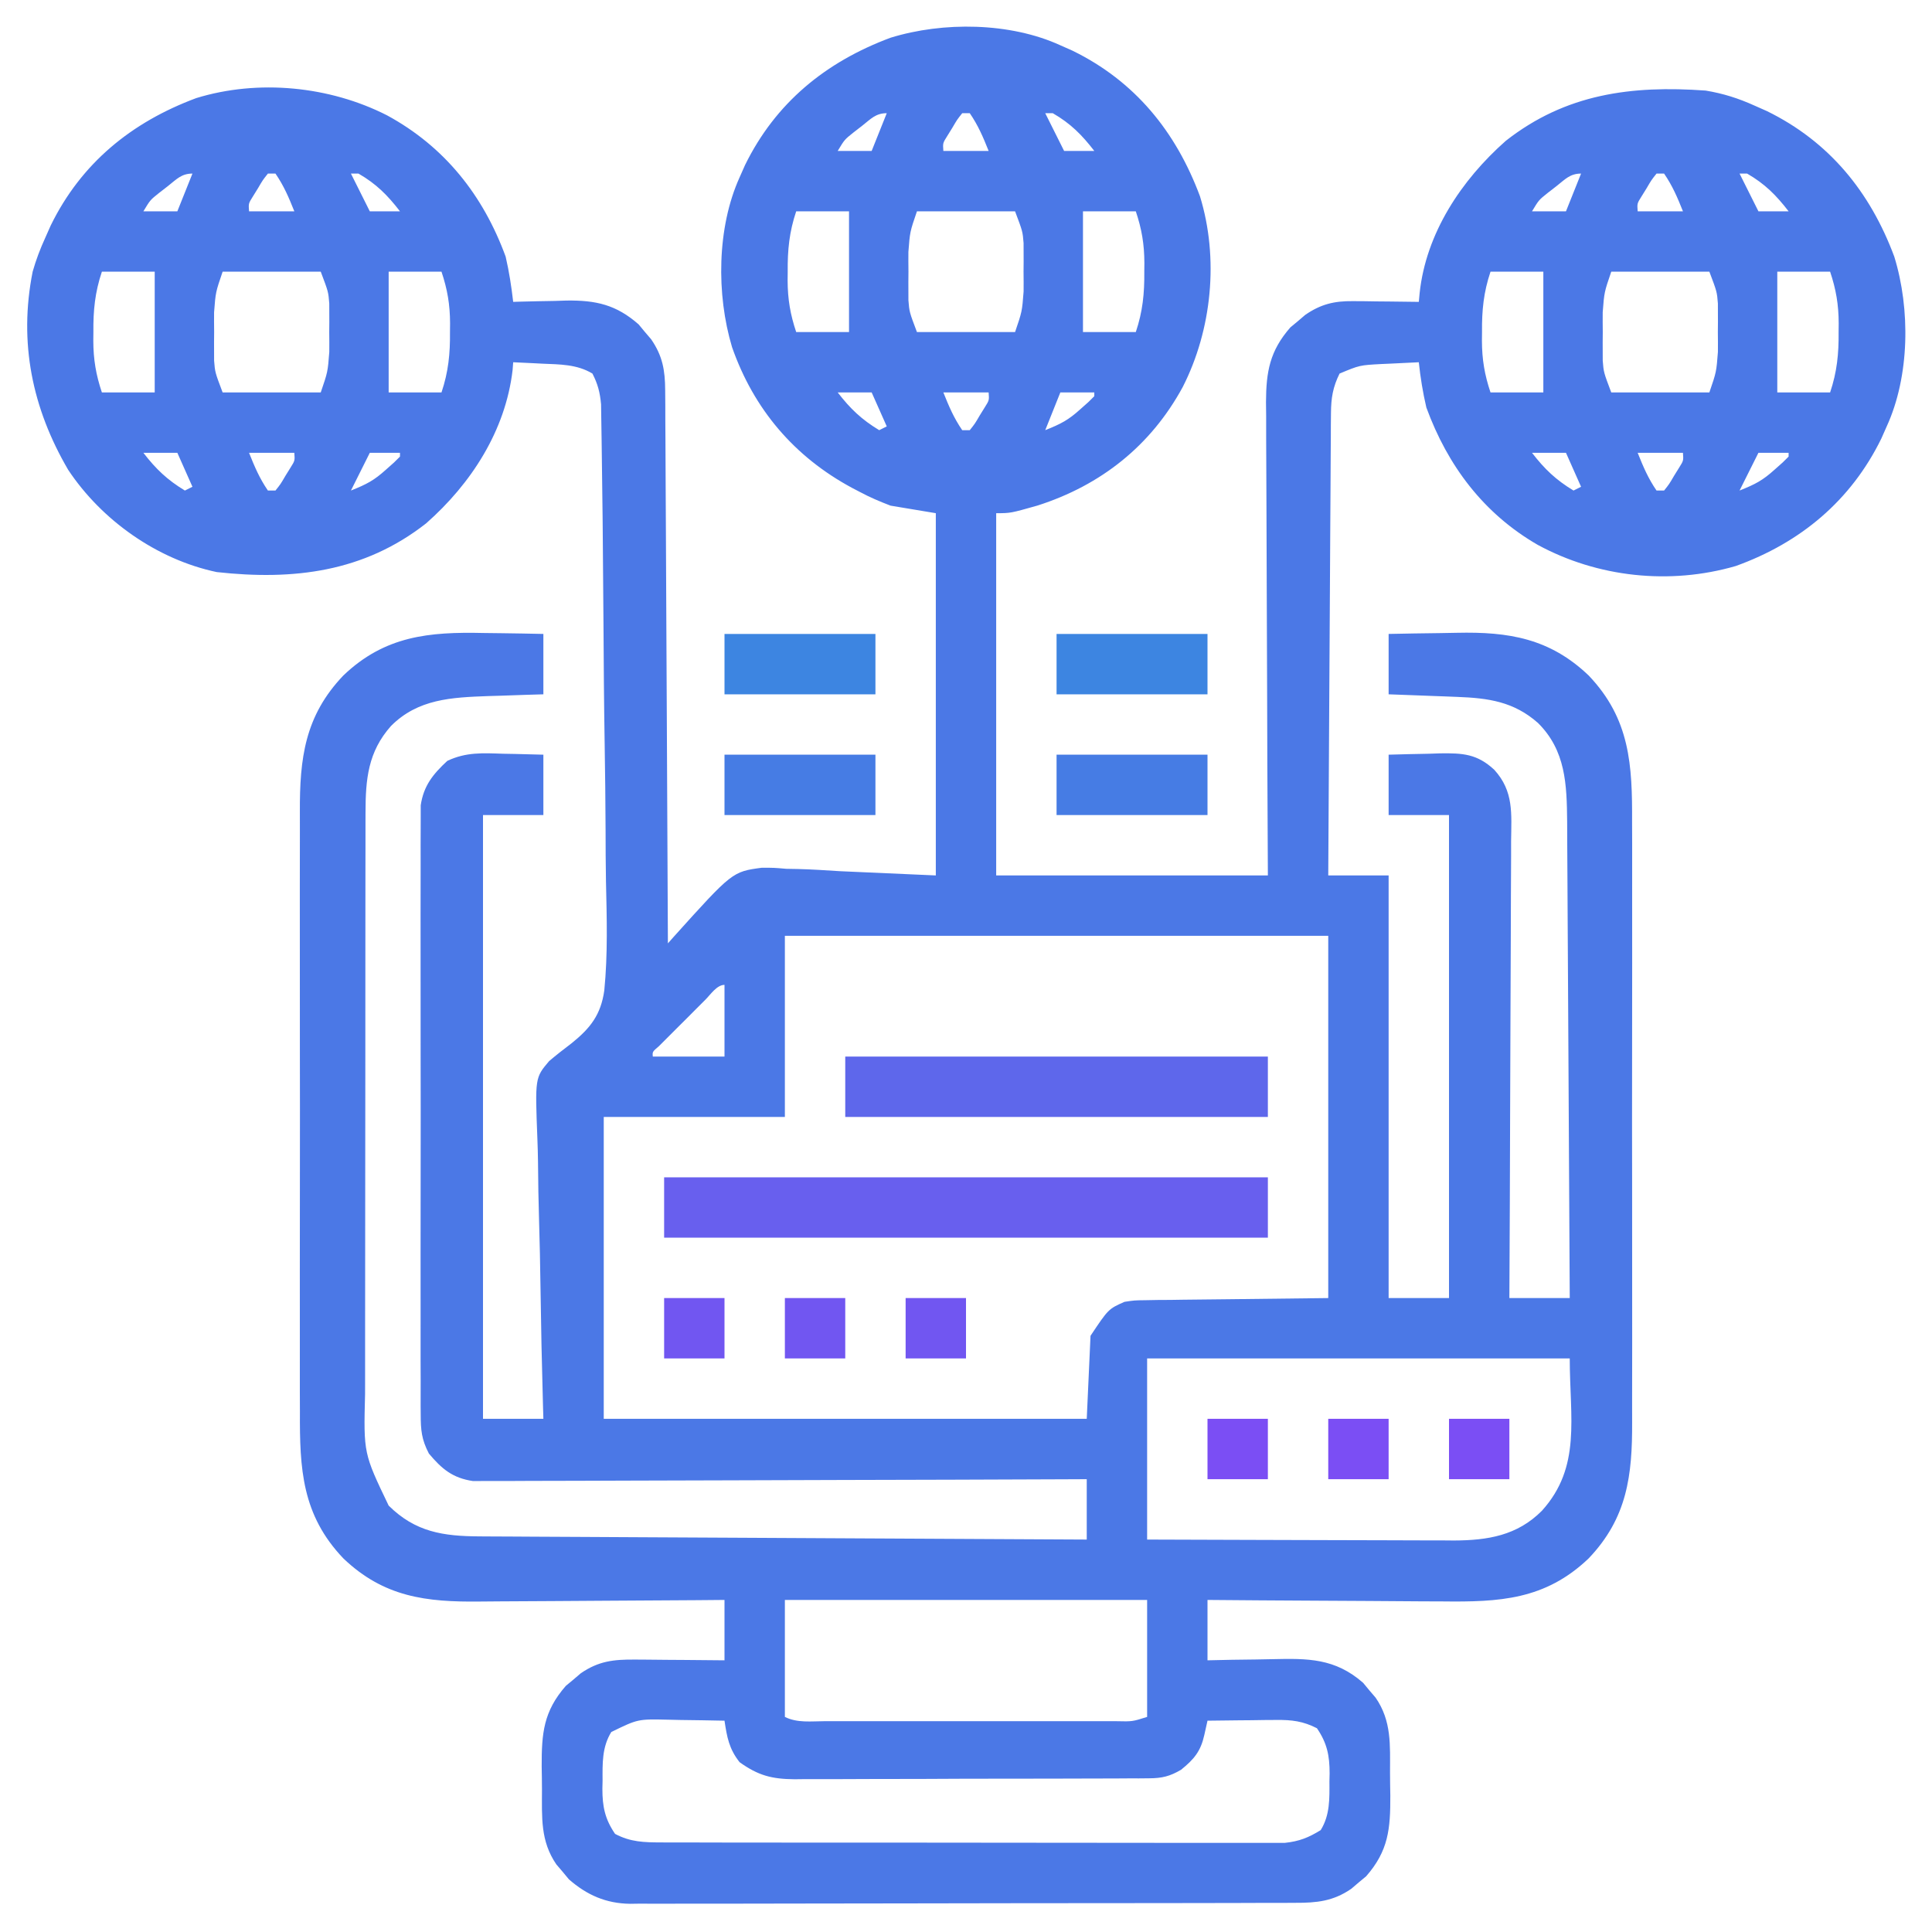 <?xml version="1.0" encoding="UTF-8"?>
<svg version="1.1" xmlns="http://www.w3.org/2000/svg" width="512" height="512">
<path d="M0 0 C1.07 0.474 2.14 0.949 3.242 1.438 C19.755 9.519 30.605 22.828 37 40 C42.066 56.456 40.176 75.365 32.438 90.562 C23.992 106.121 10.755 116.592 -6.035 121.973 C-13.192 124 -13.192 124 -17 124 C-17 155.68 -17 187.36 -17 220 C6.76 220 30.52 220 55 220 C54.954 210.347 54.907 200.695 54.859 190.75 C54.839 184.634 54.82 178.518 54.805 172.402 C54.781 162.695 54.753 152.989 54.698 143.282 C54.658 136.212 54.633 129.142 54.624 122.072 C54.618 118.33 54.606 114.589 54.577 110.847 C54.545 106.665 54.544 102.483 54.546 98.301 C54.532 97.067 54.517 95.834 54.502 94.563 C54.541 86.497 55.499 80.995 60.965 74.758 C61.616 74.219 62.267 73.68 62.938 73.125 C63.586 72.571 64.234 72.016 64.902 71.445 C69.005 68.618 72.571 67.749 77.52 67.805 C78.541 67.811 79.563 67.818 80.615 67.824 C82.198 67.849 82.198 67.849 83.812 67.875 C84.887 67.884 85.961 67.893 87.068 67.902 C89.712 67.926 92.356 67.959 95 68 C95.107 66.865 95.107 66.865 95.215 65.707 C96.887 49.815 106.294 35.688 118.062 25.312 C133.953 12.848 151.34 10.595 171 12 C175.677 12.776 179.688 14.05 184 16 C185.071 16.474 186.142 16.949 187.246 17.438 C203.755 25.527 214.604 38.825 221 56 C225.301 69.915 225.095 87.685 219 101 C218.288 102.605 218.288 102.605 217.562 104.242 C209.54 120.634 196.167 131.823 179 138 C161.502 143.079 142.394 141.015 126.512 132.392 C112.174 124.117 102.647 111.426 97 96 C96.07 92.016 95.425 88.067 95 84 C92.437 84.114 89.875 84.241 87.312 84.375 C86.591 84.406 85.87 84.437 85.127 84.469 C79.315 84.781 79.315 84.781 74 87 C72.223 90.571 71.745 93.499 71.722 97.461 C71.71 98.545 71.699 99.628 71.688 100.745 C71.684 102.514 71.684 102.514 71.681 104.318 C71.671 105.567 71.661 106.816 71.651 108.103 C71.625 111.52 71.608 114.937 71.595 118.354 C71.58 121.928 71.553 125.502 71.527 129.076 C71.48 135.84 71.444 142.605 71.411 149.369 C71.372 157.072 71.323 164.774 71.273 172.477 C71.169 188.318 71.08 204.159 71 220 C76.28 220 81.56 220 87 220 C87 256.96 87 293.92 87 332 C92.28 332 97.56 332 103 332 C103 289.76 103 247.52 103 204 C97.72 204 92.44 204 87 204 C87 198.72 87 193.44 87 188 C90.542 187.892 94.082 187.813 97.625 187.75 C98.624 187.716 99.623 187.683 100.652 187.648 C106.611 187.57 110.431 187.754 115 192 C120.193 197.694 119.541 203.567 119.454 210.982 C119.455 212.29 119.455 213.598 119.456 214.945 C119.457 218.519 119.434 222.093 119.406 225.667 C119.381 229.406 119.378 233.146 119.373 236.886 C119.361 243.962 119.328 251.037 119.288 258.113 C119.243 266.171 119.221 274.229 119.201 282.287 C119.16 298.858 119.088 315.429 119 332 C124.28 332 129.56 332 135 332 C134.916 314.423 134.821 296.846 134.712 279.27 C134.662 271.108 134.616 262.946 134.578 254.784 C134.545 247.668 134.505 240.552 134.457 233.435 C134.432 229.67 134.41 225.904 134.397 222.138 C134.384 218.588 134.362 215.038 134.333 211.489 C134.319 209.576 134.316 207.663 134.312 205.751 C134.217 195.91 133.954 186.905 126.582 179.594 C120.187 173.939 113.46 172.996 105.164 172.684 C104.101 172.642 103.037 172.6 101.941 172.557 C100.847 172.517 99.753 172.478 98.625 172.438 C96.949 172.373 96.949 172.373 95.238 172.307 C92.492 172.201 89.746 172.1 87 172 C87 166.72 87 161.44 87 156 C91.499 155.907 95.995 155.828 100.495 155.78 C102.02 155.76 103.546 155.733 105.071 155.698 C118.821 155.391 129.706 157.173 140 167 C151.016 178.539 151.59 190.779 151.518 205.883 C151.523 207.778 151.53 209.673 151.539 211.568 C151.557 216.688 151.55 221.807 151.537 226.927 C151.527 232.301 151.537 237.674 151.543 243.047 C151.55 252.069 151.541 261.09 151.521 270.111 C151.5 280.522 151.507 290.932 151.529 301.343 C151.547 310.302 151.549 319.261 151.539 328.22 C151.533 333.562 151.532 338.903 151.545 344.245 C151.557 349.269 151.549 354.292 151.526 359.315 C151.52 361.152 151.522 362.989 151.531 364.826 C151.593 379.004 150.239 390.274 140 401 C128.461 412.015 116.308 412.576 101.207 412.391 C99.407 412.383 97.606 412.377 95.806 412.373 C91.103 412.358 86.4 412.319 81.696 412.275 C76.883 412.233 72.069 412.215 67.256 412.195 C57.837 412.153 48.419 412.082 39 412 C39 417.28 39 422.56 39 428 C41.145 427.954 43.29 427.907 45.5 427.859 C47.602 427.828 49.703 427.804 51.805 427.78 C53.254 427.76 54.703 427.733 56.152 427.698 C65.56 427.478 72.775 427.421 80.242 433.965 C80.781 434.616 81.32 435.267 81.875 435.938 C82.429 436.586 82.984 437.234 83.555 437.902 C87.831 444.109 87.372 450.464 87.371 457.755 C87.375 459.797 87.411 461.836 87.449 463.877 C87.475 472.663 86.975 478.464 81.035 485.242 C80.384 485.781 79.733 486.32 79.062 486.875 C78.414 487.429 77.766 487.984 77.098 488.555 C72.314 491.851 67.928 492.292 62.239 492.267 C61.078 492.274 61.078 492.274 59.892 492.281 C57.301 492.294 54.71 492.292 52.118 492.291 C50.258 492.297 48.399 492.303 46.539 492.311 C41.489 492.329 36.44 492.333 31.39 492.335 C28.234 492.336 25.078 492.34 21.923 492.346 C10.91 492.364 -0.102 492.372 -11.115 492.371 C-21.375 492.369 -31.635 492.391 -41.896 492.422 C-50.709 492.448 -59.521 492.459 -68.334 492.458 C-73.596 492.457 -78.858 492.463 -84.12 492.484 C-89.07 492.503 -94.02 492.504 -98.97 492.489 C-100.784 492.487 -102.598 492.492 -104.412 492.504 C-106.895 492.519 -109.376 492.51 -111.858 492.494 C-112.927 492.51 -112.927 492.51 -114.018 492.526 C-120.41 492.439 -125.486 490.203 -130.242 486.035 C-130.781 485.384 -131.32 484.733 -131.875 484.062 C-132.429 483.414 -132.984 482.766 -133.555 482.098 C-137.831 475.891 -137.372 469.536 -137.371 462.245 C-137.375 460.203 -137.411 458.164 -137.449 456.123 C-137.475 447.337 -136.975 441.536 -131.035 434.758 C-130.384 434.219 -129.733 433.68 -129.062 433.125 C-128.414 432.571 -127.766 432.016 -127.098 431.445 C-122.384 428.197 -118.403 427.758 -112.73 427.805 C-111.709 427.809 -111.709 427.809 -110.667 427.813 C-108.507 427.824 -106.347 427.849 -104.188 427.875 C-102.717 427.885 -101.246 427.894 -99.775 427.902 C-96.183 427.923 -92.592 427.962 -89 428 C-89 422.72 -89 417.44 -89 412 C-91.396 412.021 -93.792 412.042 -96.261 412.063 C-104.212 412.13 -112.162 412.174 -120.113 412.207 C-124.93 412.228 -129.747 412.256 -134.563 412.302 C-139.219 412.345 -143.874 412.369 -148.53 412.38 C-150.298 412.387 -152.067 412.401 -153.836 412.423 C-168.036 412.59 -179.256 411.256 -190 401 C-201.016 389.461 -201.59 377.221 -201.518 362.117 C-201.523 360.222 -201.53 358.327 -201.539 356.432 C-201.557 351.312 -201.55 346.193 -201.537 341.073 C-201.527 335.699 -201.537 330.326 -201.543 324.953 C-201.55 315.931 -201.541 306.91 -201.521 297.889 C-201.5 287.478 -201.507 277.068 -201.529 266.657 C-201.547 257.698 -201.549 248.739 -201.539 239.78 C-201.533 234.438 -201.532 229.097 -201.545 223.755 C-201.557 218.731 -201.549 213.708 -201.526 208.685 C-201.52 206.848 -201.522 205.011 -201.531 203.174 C-201.593 188.996 -200.239 177.726 -190 167 C-179.007 156.506 -167.324 155.417 -152.812 155.75 C-151.273 155.77 -149.733 155.788 -148.193 155.805 C-144.461 155.845 -140.732 155.923 -137 156 C-137 161.28 -137 166.56 -137 172 C-138.628 172.049 -140.256 172.098 -141.934 172.148 C-144.102 172.224 -146.27 172.299 -148.438 172.375 C-150.041 172.421 -150.041 172.421 -151.678 172.469 C-161.316 172.822 -170.256 173.209 -177.406 180.418 C-183.473 187.278 -184.122 194.465 -184.134 203.343 C-184.136 204.06 -184.138 204.778 -184.141 205.517 C-184.147 207.909 -184.146 210.302 -184.145 212.695 C-184.148 214.415 -184.152 216.135 -184.155 217.855 C-184.164 222.521 -184.167 227.186 -184.167 231.851 C-184.168 234.769 -184.17 237.686 -184.173 240.603 C-184.182 250.786 -184.186 260.97 -184.185 271.154 C-184.185 280.635 -184.195 290.117 -184.211 299.598 C-184.224 307.748 -184.229 315.898 -184.229 324.047 C-184.229 328.911 -184.231 333.774 -184.242 338.637 C-184.252 343.213 -184.252 347.789 -184.245 352.365 C-184.243 354.04 -184.246 355.715 -184.252 357.39 C-184.653 373.149 -184.653 373.149 -178 387 C-170.93 394.012 -163.567 395.108 -153.901 395.158 C-152.864 395.166 -152.864 395.166 -151.806 395.173 C-149.503 395.188 -147.2 395.197 -144.897 395.205 C-143.241 395.215 -141.585 395.225 -139.929 395.235 C-135.442 395.262 -130.955 395.283 -126.468 395.303 C-121.775 395.325 -117.082 395.353 -112.39 395.379 C-103.508 395.429 -94.626 395.474 -85.744 395.517 C-75.63 395.567 -65.516 395.622 -55.403 395.677 C-34.602 395.791 -13.801 395.897 7 396 C7 390.72 7 385.44 7 380 C4.934 380.009 2.867 380.018 0.738 380.027 C-18.714 380.109 -38.167 380.168 -57.62 380.207 C-67.622 380.228 -77.623 380.256 -87.625 380.302 C-96.342 380.342 -105.059 380.367 -113.776 380.376 C-118.392 380.382 -123.007 380.394 -127.623 380.423 C-131.968 380.45 -136.313 380.458 -140.659 380.452 C-142.253 380.454 -143.847 380.461 -145.44 380.477 C-147.62 380.497 -149.797 380.492 -151.976 380.481 C-153.195 380.485 -154.414 380.488 -155.669 380.492 C-161.038 379.699 -163.913 377.298 -167.343 373.201 C-169.29 369.439 -169.503 367.011 -169.508 362.789 C-169.514 362.086 -169.52 361.383 -169.527 360.658 C-169.543 358.313 -169.53 355.97 -169.518 353.625 C-169.523 351.939 -169.53 350.254 -169.539 348.568 C-169.557 343.998 -169.55 339.428 -169.537 334.857 C-169.527 330.072 -169.537 325.286 -169.543 320.5 C-169.55 312.463 -169.541 304.427 -169.521 296.391 C-169.5 287.103 -169.507 277.816 -169.529 268.528 C-169.547 260.55 -169.549 252.572 -169.539 244.594 C-169.533 239.831 -169.532 235.068 -169.545 230.305 C-169.557 225.826 -169.549 221.348 -169.526 216.87 C-169.52 215.228 -169.522 213.585 -169.531 211.943 C-169.542 209.699 -169.528 207.455 -169.508 205.211 C-169.506 203.956 -169.505 202.701 -169.503 201.408 C-168.736 196.21 -166.242 193.154 -162.461 189.641 C-157.486 187.282 -153.051 187.568 -147.625 187.75 C-146.603 187.768 -145.581 187.786 -144.527 187.805 C-142.018 187.852 -139.509 187.923 -137 188 C-137 193.28 -137 198.56 -137 204 C-142.28 204 -147.56 204 -153 204 C-153 256.8 -153 309.6 -153 364 C-147.72 364 -142.44 364 -137 364 C-137.033 362.868 -137.067 361.736 -137.101 360.57 C-137.406 349.848 -137.631 339.126 -137.777 328.4 C-137.855 322.887 -137.961 317.377 -138.132 311.865 C-138.296 306.535 -138.385 301.209 -138.423 295.876 C-138.451 293.853 -138.504 291.831 -138.586 289.809 C-139.213 273.613 -139.213 273.613 -135.481 269.206 C-133.537 267.552 -131.538 266.002 -129.504 264.46 C-124.554 260.474 -121.771 256.935 -120.858 250.496 C-119.904 240.88 -120.195 231.173 -120.413 221.527 C-120.5 216.987 -120.503 212.447 -120.515 207.905 C-120.547 200.294 -120.633 192.685 -120.759 185.075 C-120.936 174.344 -121.015 163.615 -121.075 152.883 C-121.124 144.534 -121.197 136.185 -121.277 127.836 C-121.29 126.496 -121.29 126.496 -121.303 125.129 C-121.354 120 -121.418 114.87 -121.499 109.741 C-121.523 108.189 -121.543 106.636 -121.56 105.084 C-121.583 102.964 -121.619 100.846 -121.659 98.726 C-121.676 97.541 -121.694 96.356 -121.712 95.135 C-122 92.005 -122.567 89.787 -124 87 C-128.096 84.523 -132.647 84.575 -137.312 84.375 C-138.053 84.336 -138.794 84.298 -139.557 84.258 C-141.371 84.164 -143.185 84.081 -145 84 C-145.077 85.021 -145.077 85.021 -145.156 86.062 C-147.034 102.111 -156.104 116.144 -168.062 126.688 C-184.553 139.623 -203.219 141.854 -223.57 139.605 C-239.381 136.267 -254.06 125.883 -262.938 112.5 C-272.466 96.208 -276.078 78.787 -272.348 60 C-271.447 56.846 -270.365 53.982 -269 51 C-268.288 49.395 -268.288 49.395 -267.562 47.758 C-259.481 31.245 -246.172 20.395 -229 14 C-212.544 8.934 -193.635 10.824 -178.438 18.562 C-163.162 26.855 -152.944 39.763 -147 56 C-146.068 59.989 -145.473 63.936 -145 68 C-144.018 67.969 -144.018 67.969 -143.016 67.937 C-140.011 67.853 -137.006 67.801 -134 67.75 C-132.97 67.716 -131.94 67.683 -130.879 67.648 C-123.039 67.549 -117.708 68.751 -111.758 73.965 C-111.219 74.616 -110.68 75.267 -110.125 75.938 C-109.294 76.91 -109.294 76.91 -108.445 77.902 C-105.41 82.307 -104.748 86.109 -104.722 91.41 C-104.71 92.704 -104.699 93.998 -104.688 95.332 C-104.685 96.759 -104.683 98.186 -104.681 99.613 C-104.672 101.121 -104.662 102.629 -104.651 104.137 C-104.623 108.225 -104.608 112.314 -104.595 116.402 C-104.58 120.677 -104.553 124.952 -104.527 129.226 C-104.48 137.319 -104.444 145.411 -104.411 153.504 C-104.372 162.718 -104.323 171.932 -104.273 181.146 C-104.169 200.097 -104.08 219.048 -104 238 C-103.287 237.196 -103.287 237.196 -102.56 236.376 C-86.914 219.005 -86.914 219.005 -79.091 217.957 C-75.837 217.963 -75.837 217.963 -72.648 218.242 C-71.113 218.269 -71.113 218.269 -69.546 218.297 C-65.819 218.389 -62.096 218.641 -58.375 218.875 C-50.001 219.246 -41.627 219.618 -33 220 C-33 188.32 -33 156.64 -33 124 C-36.96 123.34 -40.92 122.68 -45 122 C-47.905 120.881 -50.421 119.824 -53.125 118.375 C-53.803 118.021 -54.481 117.667 -55.18 117.302 C-70.514 109.055 -81.248 96.431 -87 80 C-91.193 66.016 -91.021 48.313 -85 35 C-84.526 33.929 -84.051 32.858 -83.562 31.754 C-75.473 15.245 -62.175 4.396 -45 -2 C-31.085 -6.301 -13.315 -6.095 0 0 Z M-52.5 21.312 C-53.691 22.235 -53.691 22.235 -54.906 23.176 C-57.196 25.01 -57.196 25.01 -59 28 C-56.03 28 -53.06 28 -50 28 C-48.68 24.7 -47.36 21.4 -46 18 C-48.943 18 -50.211 19.517 -52.5 21.312 Z M-26 18 C-27.366 19.718 -27.366 19.718 -28.625 21.875 C-29.071 22.594 -29.517 23.314 -29.977 24.055 C-31.155 25.929 -31.155 25.929 -31 28 C-27.04 28 -23.08 28 -19 28 C-20.482 24.294 -21.771 21.25 -24 18 C-24.66 18 -25.32 18 -26 18 Z M-4 18 C-2.35 21.3 -0.7 24.6 1 28 C3.64 28 6.28 28 9 28 C5.704 23.734 2.743 20.74 -2 18 C-2.66 18 -3.32 18 -4 18 Z M-236.5 37.312 C-237.691 38.235 -237.691 38.235 -238.906 39.176 C-241.196 41.01 -241.196 41.01 -243 44 C-240.03 44 -237.06 44 -234 44 C-232.68 40.7 -231.36 37.4 -230 34 C-232.943 34 -234.211 35.517 -236.5 37.312 Z M-210 34 C-211.366 35.718 -211.366 35.718 -212.625 37.875 C-213.071 38.594 -213.517 39.314 -213.977 40.055 C-215.155 41.929 -215.155 41.929 -215 44 C-211.04 44 -207.08 44 -203 44 C-204.482 40.294 -205.771 37.25 -208 34 C-208.66 34 -209.32 34 -210 34 Z M-188 34 C-186.35 37.3 -184.7 40.6 -183 44 C-180.36 44 -177.72 44 -175 44 C-178.296 39.734 -181.257 36.74 -186 34 C-186.66 34 -187.32 34 -188 34 Z M131.5 37.312 C130.309 38.235 130.309 38.235 129.094 39.176 C126.804 41.01 126.804 41.01 125 44 C127.97 44 130.94 44 134 44 C135.32 40.7 136.64 37.4 138 34 C135.057 34 133.789 35.517 131.5 37.312 Z M158 34 C156.634 35.718 156.634 35.718 155.375 37.875 C154.929 38.594 154.483 39.314 154.023 40.055 C152.845 41.929 152.845 41.929 153 44 C156.96 44 160.92 44 165 44 C163.518 40.294 162.229 37.25 160 34 C159.34 34 158.68 34 158 34 Z M180 34 C181.65 37.3 183.3 40.6 185 44 C187.64 44 190.28 44 193 44 C189.704 39.734 186.743 36.74 182 34 C181.34 34 180.68 34 180 34 Z M-70 44 C-71.832 49.466 -72.308 54.254 -72.25 60 C-72.258 60.768 -72.265 61.537 -72.273 62.328 C-72.257 67.254 -71.566 71.328 -70 76 C-65.38 76 -60.76 76 -56 76 C-56 65.44 -56 54.88 -56 44 C-60.62 44 -65.24 44 -70 44 Z M-38 44 C-39.861 49.445 -39.861 49.445 -40.266 54.75 C-40.268 55.606 -40.271 56.462 -40.273 57.344 C-40.266 58.22 -40.258 59.097 -40.25 60 C-40.258 60.877 -40.265 61.753 -40.273 62.656 C-40.271 63.512 -40.268 64.368 -40.266 65.25 C-40.263 66.018 -40.261 66.787 -40.259 67.578 C-40.016 70.663 -40.016 70.663 -38 76 C-29.42 76 -20.84 76 -12 76 C-10.139 70.555 -10.139 70.555 -9.734 65.25 C-9.732 64.394 -9.729 63.538 -9.727 62.656 C-9.734 61.78 -9.742 60.903 -9.75 60 C-9.742 59.123 -9.735 58.247 -9.727 57.344 C-9.73 56.06 -9.73 56.06 -9.734 54.75 C-9.737 53.982 -9.739 53.213 -9.741 52.422 C-9.984 49.337 -9.984 49.337 -12 44 C-20.58 44 -29.16 44 -38 44 Z M6 44 C6 54.56 6 65.12 6 76 C10.62 76 15.24 76 20 76 C21.832 70.534 22.308 65.746 22.25 60 C22.258 59.232 22.265 58.463 22.273 57.672 C22.257 52.746 21.566 48.672 20 44 C15.38 44 10.76 44 6 44 Z M-254 60 C-255.832 65.466 -256.308 70.254 -256.25 76 C-256.258 76.768 -256.265 77.537 -256.273 78.328 C-256.257 83.254 -255.566 87.328 -254 92 C-249.38 92 -244.76 92 -240 92 C-240 81.44 -240 70.88 -240 60 C-244.62 60 -249.24 60 -254 60 Z M-222 60 C-223.861 65.445 -223.861 65.445 -224.266 70.75 C-224.268 71.606 -224.271 72.462 -224.273 73.344 C-224.266 74.22 -224.258 75.097 -224.25 76 C-224.258 76.877 -224.265 77.753 -224.273 78.656 C-224.271 79.512 -224.268 80.368 -224.266 81.25 C-224.263 82.018 -224.261 82.787 -224.259 83.578 C-224.016 86.663 -224.016 86.663 -222 92 C-213.42 92 -204.84 92 -196 92 C-194.139 86.555 -194.139 86.555 -193.734 81.25 C-193.732 80.394 -193.729 79.538 -193.727 78.656 C-193.734 77.78 -193.742 76.903 -193.75 76 C-193.742 75.123 -193.735 74.247 -193.727 73.344 C-193.73 72.06 -193.73 72.06 -193.734 70.75 C-193.737 69.982 -193.739 69.213 -193.741 68.422 C-193.984 65.337 -193.984 65.337 -196 60 C-204.58 60 -213.16 60 -222 60 Z M-178 60 C-178 70.56 -178 81.12 -178 92 C-173.38 92 -168.76 92 -164 92 C-162.168 86.534 -161.692 81.746 -161.75 76 C-161.742 75.232 -161.735 74.463 -161.727 73.672 C-161.743 68.746 -162.434 64.672 -164 60 C-168.62 60 -173.24 60 -178 60 Z M114 60 C112.168 65.466 111.692 70.254 111.75 76 C111.742 76.768 111.735 77.537 111.727 78.328 C111.743 83.254 112.434 87.328 114 92 C118.62 92 123.24 92 128 92 C128 81.44 128 70.88 128 60 C123.38 60 118.76 60 114 60 Z M146 60 C144.139 65.445 144.139 65.445 143.734 70.75 C143.732 71.606 143.729 72.462 143.727 73.344 C143.734 74.22 143.742 75.097 143.75 76 C143.742 76.877 143.735 77.753 143.727 78.656 C143.729 79.512 143.732 80.368 143.734 81.25 C143.737 82.018 143.739 82.787 143.741 83.578 C143.984 86.663 143.984 86.663 146 92 C154.58 92 163.16 92 172 92 C173.861 86.555 173.861 86.555 174.266 81.25 C174.268 80.394 174.271 79.538 174.273 78.656 C174.266 77.78 174.258 76.903 174.25 76 C174.258 75.123 174.265 74.247 174.273 73.344 C174.27 72.06 174.27 72.06 174.266 70.75 C174.263 69.982 174.261 69.213 174.259 68.422 C174.016 65.337 174.016 65.337 172 60 C163.42 60 154.84 60 146 60 Z M190 60 C190 70.56 190 81.12 190 92 C194.62 92 199.24 92 204 92 C205.832 86.534 206.308 81.746 206.25 76 C206.258 75.232 206.265 74.463 206.273 73.672 C206.257 68.746 205.566 64.672 204 60 C199.38 60 194.76 60 190 60 Z M-59 92 C-55.66 96.322 -52.672 99.175 -48 102 C-47.34 101.67 -46.68 101.34 -46 101 C-47.32 98.03 -48.64 95.06 -50 92 C-52.97 92 -55.94 92 -59 92 Z M-31 92 C-29.518 95.706 -28.229 98.75 -26 102 C-25.34 102 -24.68 102 -24 102 C-22.634 100.282 -22.634 100.282 -21.375 98.125 C-20.929 97.406 -20.483 96.686 -20.023 95.945 C-18.845 94.071 -18.845 94.071 -19 92 C-22.96 92 -26.92 92 -31 92 Z M0 92 C-1.32 95.3 -2.64 98.6 -4 102 C0.216 100.314 2.11 99.327 5.312 96.438 C6.359 95.507 6.359 95.507 7.426 94.559 C7.945 94.044 8.465 93.53 9 93 C9 92.67 9 92.34 9 92 C6.03 92 3.06 92 0 92 Z M-243 108 C-239.66 112.322 -236.672 115.175 -232 118 C-231.34 117.67 -230.68 117.34 -230 117 C-231.32 114.03 -232.64 111.06 -234 108 C-236.97 108 -239.94 108 -243 108 Z M-215 108 C-213.518 111.706 -212.229 114.75 -210 118 C-209.34 118 -208.68 118 -208 118 C-206.634 116.282 -206.634 116.282 -205.375 114.125 C-204.929 113.406 -204.483 112.686 -204.023 111.945 C-202.845 110.071 -202.845 110.071 -203 108 C-206.96 108 -210.92 108 -215 108 Z M-183 108 C-184.65 111.3 -186.3 114.6 -188 118 C-183.784 116.314 -181.89 115.327 -178.688 112.438 C-177.641 111.507 -177.641 111.507 -176.574 110.559 C-176.055 110.044 -175.535 109.53 -175 109 C-175 108.67 -175 108.34 -175 108 C-177.64 108 -180.28 108 -183 108 Z M125 108 C128.34 112.322 131.328 115.175 136 118 C136.66 117.67 137.32 117.34 138 117 C136.68 114.03 135.36 111.06 134 108 C131.03 108 128.06 108 125 108 Z M153 108 C154.482 111.706 155.771 114.75 158 118 C158.66 118 159.32 118 160 118 C161.366 116.282 161.366 116.282 162.625 114.125 C163.071 113.406 163.517 112.686 163.977 111.945 C165.155 110.071 165.155 110.071 165 108 C161.04 108 157.08 108 153 108 Z M185 108 C183.35 111.3 181.7 114.6 180 118 C184.216 116.314 186.11 115.327 189.312 112.438 C190.359 111.507 190.359 111.507 191.426 110.559 C191.945 110.044 192.465 109.53 193 109 C193 108.67 193 108.34 193 108 C190.36 108 187.72 108 185 108 Z M-73 236 C-73 251.84 -73 267.68 -73 284 C-88.84 284 -104.68 284 -121 284 C-121 310.4 -121 336.8 -121 364 C-78.76 364 -36.52 364 7 364 C7.33 356.74 7.66 349.48 8 342 C12.739 334.891 12.739 334.891 17 333 C19.651 332.601 19.651 332.601 22.525 332.568 C23.62 332.548 24.716 332.528 25.845 332.507 C26.985 332.501 28.126 332.495 29.301 332.488 C30.357 332.472 31.414 332.455 32.502 332.438 C36.439 332.38 40.376 332.348 44.312 332.312 C57.523 332.158 57.523 332.158 71 332 C71 300.32 71 268.64 71 236 C23.48 236 -24.04 236 -73 236 Z M-94.035 252.902 C-94.844 253.71 -95.653 254.518 -96.486 255.35 C-97.762 256.631 -97.762 256.631 -99.062 257.938 C-99.917 258.788 -100.771 259.638 -101.65 260.514 C-102.862 261.727 -102.862 261.727 -104.098 262.965 C-105.219 264.088 -105.219 264.088 -106.364 265.234 C-108.113 266.721 -108.113 266.721 -108 268 C-101.73 268 -95.46 268 -89 268 C-89 261.73 -89 255.46 -89 249 C-91.024 249 -92.721 251.59 -94.035 252.902 Z M23 348 C23 363.84 23 379.68 23 396 C38.421 396.058 38.421 396.058 53.842 396.098 C60.136 396.11 66.43 396.124 72.723 396.151 C77.8 396.173 82.877 396.185 87.954 396.19 C89.886 396.193 91.819 396.201 93.751 396.211 C96.468 396.226 99.184 396.228 101.9 396.227 C103.086 396.238 103.086 396.238 104.296 396.249 C113.244 396.216 121.093 394.943 127.629 388.359 C138.122 376.728 135 363.839 135 348 C98.04 348 61.08 348 23 348 Z M-73 412 C-73 422.23 -73 432.46 -73 443 C-69.69 444.655 -65.997 444.138 -62.359 444.129 C-61.018 444.132 -61.018 444.132 -59.649 444.135 C-56.683 444.139 -53.716 444.136 -50.75 444.133 C-48.695 444.133 -46.64 444.134 -44.585 444.136 C-40.274 444.137 -35.963 444.135 -31.652 444.13 C-26.117 444.125 -20.582 444.128 -15.047 444.134 C-10.802 444.138 -6.557 444.136 -2.313 444.134 C-0.271 444.133 1.77 444.134 3.812 444.136 C6.661 444.139 9.51 444.135 12.359 444.129 C13.209 444.131 14.059 444.133 14.935 444.136 C19.101 444.232 19.101 444.232 23 443 C23 432.77 23 422.54 23 412 C-8.68 412 -40.36 412 -73 412 Z M-119 447 C-121.48 451.01 -121.334 455.344 -121.312 459.938 C-121.329 460.628 -121.345 461.318 -121.361 462.029 C-121.366 466.755 -120.678 470.085 -118 474 C-113.918 476.169 -110.329 476.253 -105.757 476.261 C-104.679 476.266 -104.679 476.266 -103.579 476.272 C-101.177 476.283 -98.774 476.279 -96.371 476.275 C-94.646 476.279 -92.921 476.284 -91.196 476.29 C-86.515 476.304 -81.833 476.304 -77.151 476.302 C-73.242 476.301 -69.333 476.305 -65.424 476.31 C-56.202 476.321 -46.979 476.322 -37.757 476.316 C-28.244 476.31 -18.731 476.322 -9.218 476.343 C-1.049 476.361 7.12 476.367 15.289 476.364 C20.167 476.362 25.046 476.364 29.924 476.378 C34.511 476.391 39.099 476.389 43.686 476.376 C45.369 476.374 47.051 476.376 48.734 476.385 C51.033 476.395 53.331 476.387 55.63 476.374 C56.916 476.374 58.202 476.375 59.527 476.375 C63.333 475.964 65.752 474.997 69 473 C71.48 468.99 71.334 464.656 71.312 460.062 C71.329 459.372 71.345 458.682 71.361 457.971 C71.366 453.245 70.678 449.915 68 446 C64.335 444.127 61.345 443.761 57.262 443.805 C56.195 443.811 55.128 443.818 54.029 443.824 C52.927 443.841 51.824 443.858 50.688 443.875 C49.565 443.884 48.443 443.893 47.287 443.902 C44.525 443.926 41.762 443.959 39 444 C38.719 445.261 38.438 446.521 38.148 447.82 C37.192 452.109 35.456 454.202 32 457 C29.067 458.736 26.938 459.253 23.542 459.267 C22.211 459.28 22.211 459.28 20.853 459.293 C19.887 459.292 18.922 459.291 17.927 459.291 C16.903 459.297 15.88 459.304 14.826 459.311 C11.44 459.33 8.054 459.334 4.668 459.336 C2.314 459.342 -0.04 459.349 -2.394 459.356 C-7.331 459.368 -12.268 459.372 -17.205 459.371 C-23.527 459.37 -29.849 459.398 -36.17 459.432 C-41.034 459.454 -45.897 459.458 -50.76 459.457 C-53.091 459.46 -55.421 459.469 -57.751 459.484 C-61.014 459.504 -64.276 459.498 -67.538 459.486 C-68.498 459.497 -69.458 459.508 -70.447 459.52 C-76.489 459.463 -80.054 458.535 -85 455 C-87.796 451.458 -88.334 448.394 -89 444 C-92.875 443.912 -96.749 443.859 -100.625 443.812 C-101.719 443.787 -102.814 443.762 -103.941 443.736 C-111.953 443.556 -111.953 443.556 -119 447 Z " fill="#4B78E6" transform="translate(281,12)"/>
<path d="M0 0 C52.8 0 105.6 0 160 0 C160 5.28 160 10.56 160 16 C107.2 16 54.4 16 0 16 C0 10.72 0 5.44 0 0 Z " fill="#685FEE" transform="translate(176,312)"/>
<path d="M0 0 C36.96 0 73.92 0 112 0 C112 5.28 112 10.56 112 16 C75.04 16 38.08 16 0 16 C0 10.72 0 5.44 0 0 Z " fill="#5E67EB" transform="translate(224,280)"/>
<path d="M0 0 C13.2 0 26.4 0 40 0 C40 5.28 40 10.56 40 16 C26.8 16 13.6 16 0 16 C0 10.72 0 5.44 0 0 Z " fill="#467CE4" transform="translate(280,200)"/>
<path d="M0 0 C13.2 0 26.4 0 40 0 C40 5.28 40 10.56 40 16 C26.8 16 13.6 16 0 16 C0 10.72 0 5.44 0 0 Z " fill="#467CE4" transform="translate(192,200)"/>
<path d="M0 0 C13.2 0 26.4 0 40 0 C40 5.28 40 10.56 40 16 C26.8 16 13.6 16 0 16 C0 10.72 0 5.44 0 0 Z " fill="#3D85E1" transform="translate(280,168)"/>
<path d="M0 0 C13.2 0 26.4 0 40 0 C40 5.28 40 10.56 40 16 C26.8 16 13.6 16 0 16 C0 10.72 0 5.44 0 0 Z " fill="#3D85E1" transform="translate(192,168)"/>
<path d="M0 0 C5.28 0 10.56 0 16 0 C16 5.28 16 10.56 16 16 C10.72 16 5.44 16 0 16 C0 10.72 0 5.44 0 0 Z " fill="#7B4EF4" transform="translate(384,376)"/>
<path d="M0 0 C5.28 0 10.56 0 16 0 C16 5.28 16 10.56 16 16 C10.72 16 5.44 16 0 16 C0 10.72 0 5.44 0 0 Z " fill="#7B4EF4" transform="translate(352,376)"/>
<path d="M0 0 C5.28 0 10.56 0 16 0 C16 5.28 16 10.56 16 16 C10.72 16 5.44 16 0 16 C0 10.72 0 5.44 0 0 Z " fill="#7B4EF4" transform="translate(320,376)"/>
<path d="M0 0 C5.28 0 10.56 0 16 0 C16 5.28 16 10.56 16 16 C10.72 16 5.44 16 0 16 C0 10.72 0 5.44 0 0 Z " fill="#7156F1" transform="translate(240,344)"/>
<path d="M0 0 C5.28 0 10.56 0 16 0 C16 5.28 16 10.56 16 16 C10.72 16 5.44 16 0 16 C0 10.72 0 5.44 0 0 Z " fill="#7156F1" transform="translate(208,344)"/>
<path d="M0 0 C5.28 0 10.56 0 16 0 C16 5.28 16 10.56 16 16 C10.72 16 5.44 16 0 16 C0 10.72 0 5.44 0 0 Z " fill="#7156F1" transform="translate(176,344)"/>
</svg>
